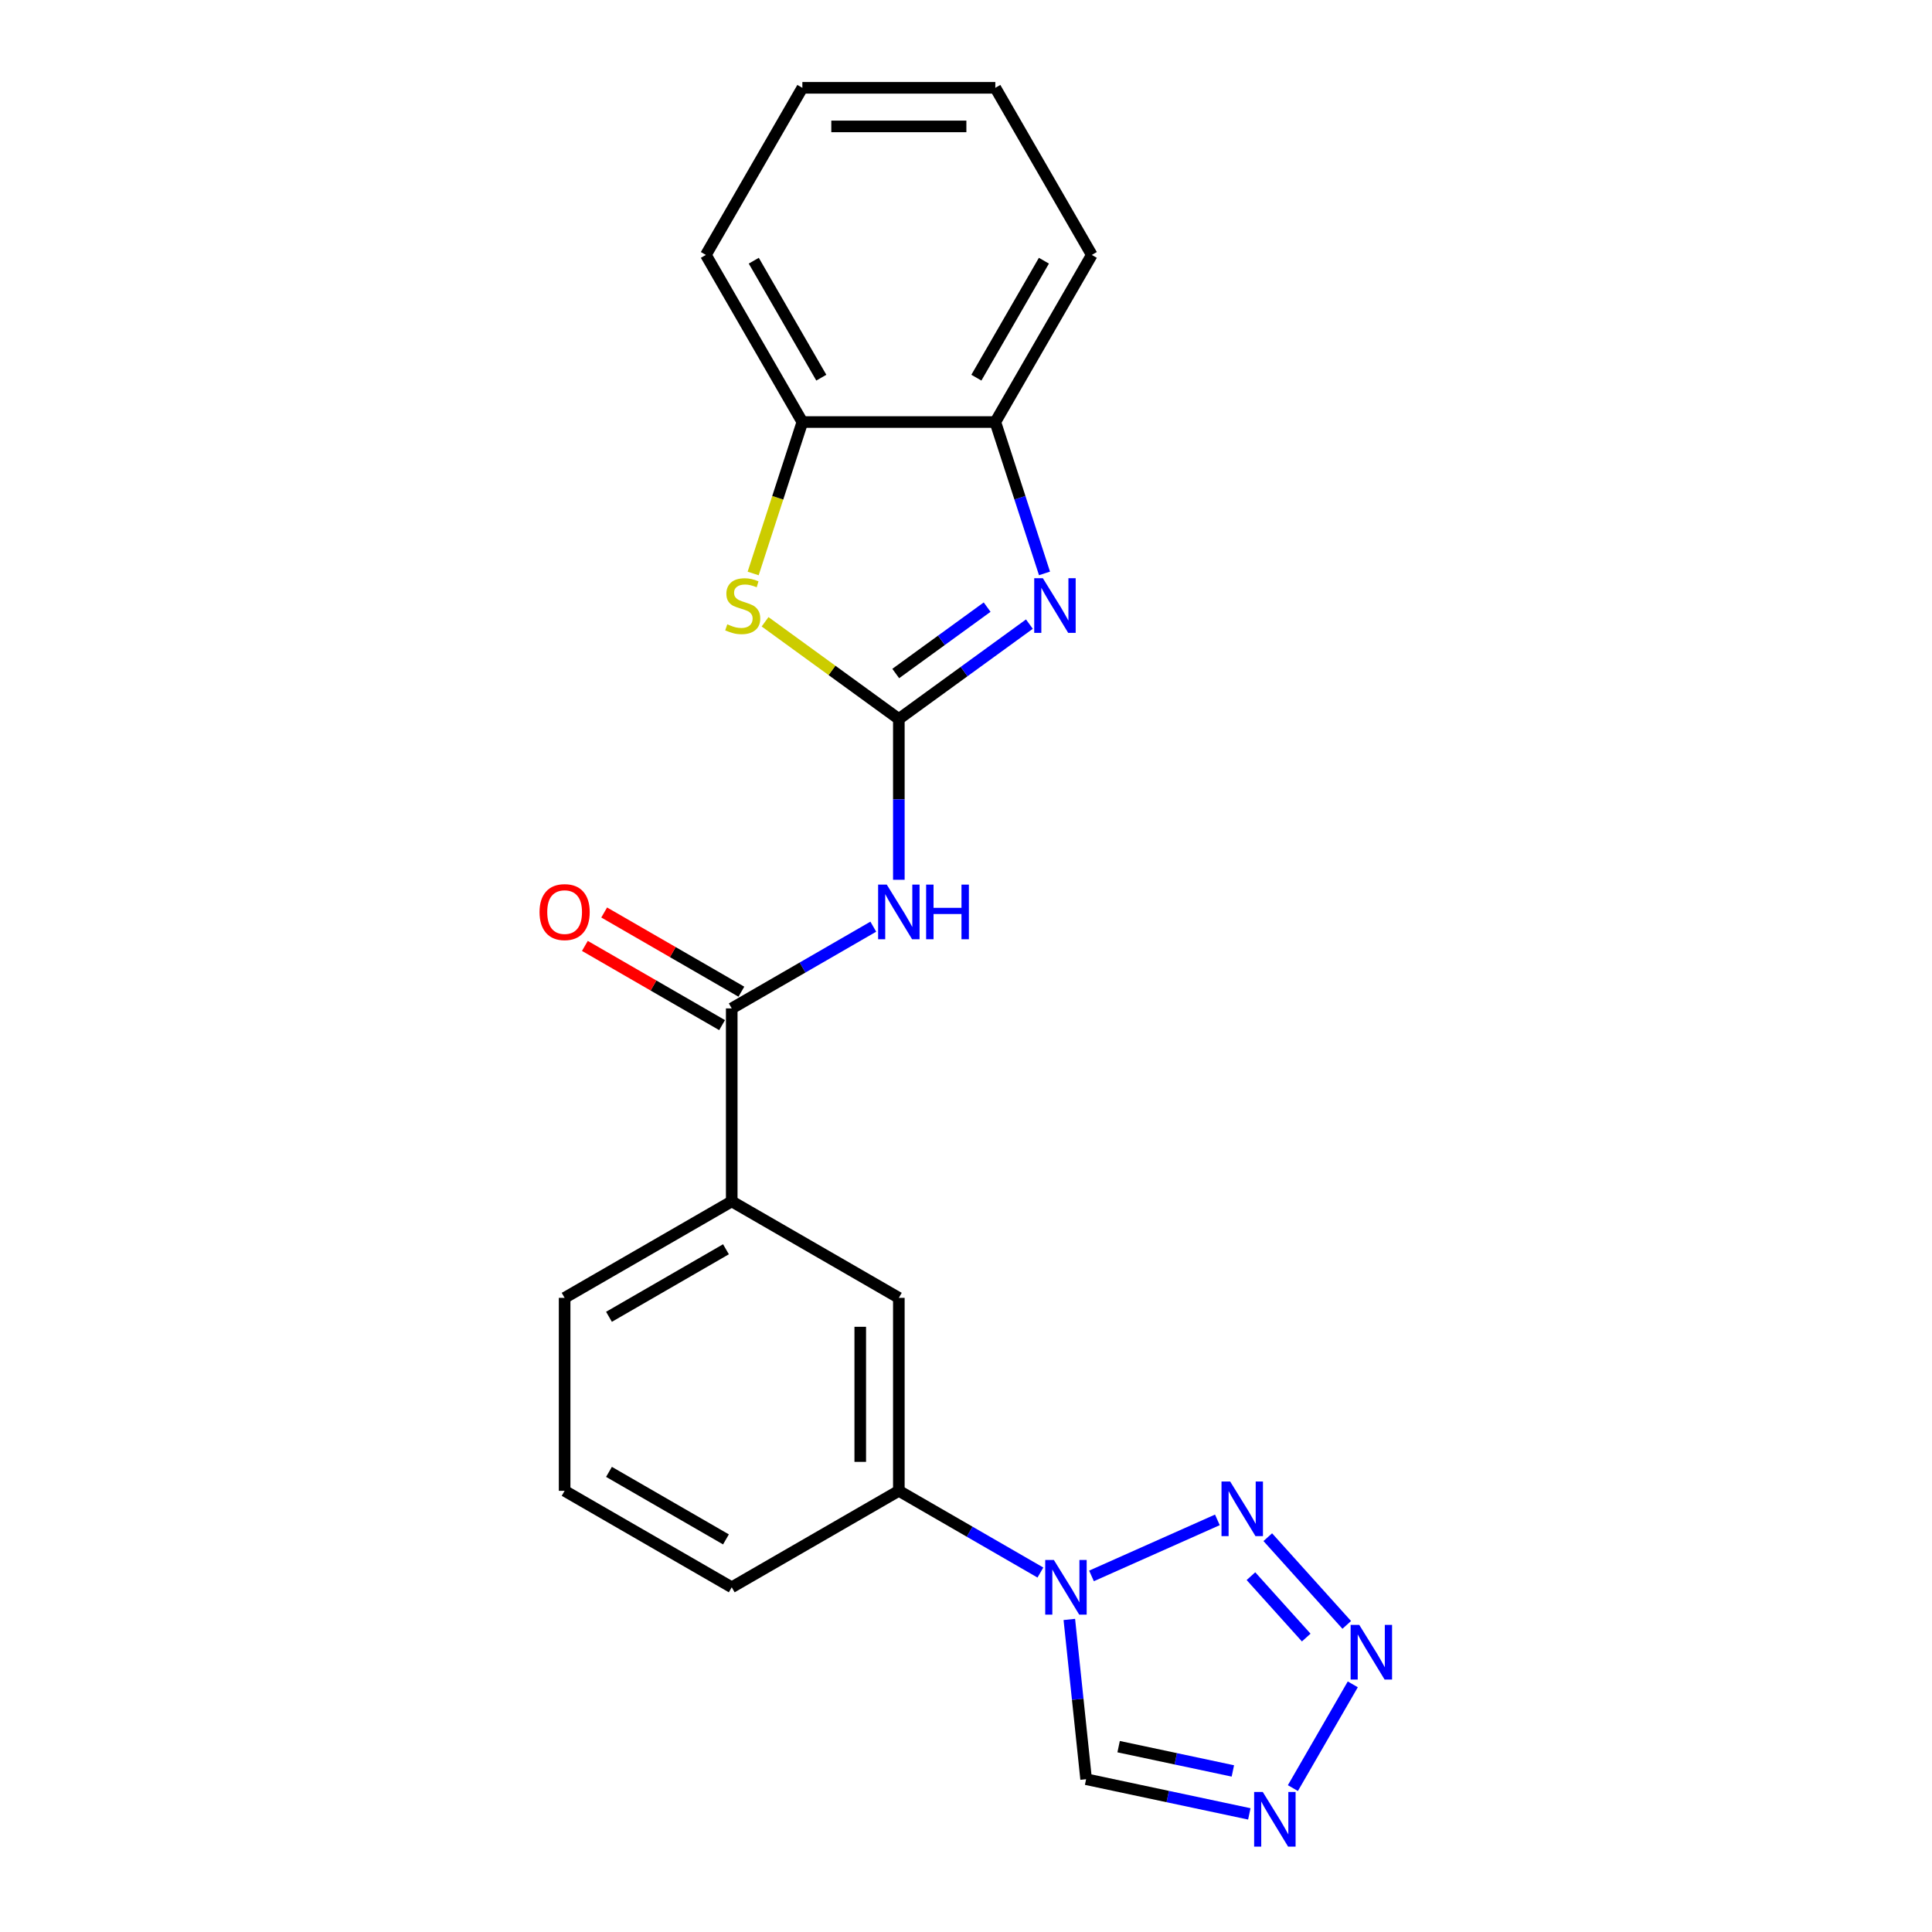 <?xml version='1.0' encoding='iso-8859-1'?>
<svg version='1.1' baseProfile='full'
              xmlns='http://www.w3.org/2000/svg'
                      xmlns:rdkit='http://www.rdkit.org/xml'
                      xmlns:xlink='http://www.w3.org/1999/xlink'
                  xml:space='preserve'
width='1000px' height='1000px' viewBox='0 0 1000 1000'>
<!-- END OF HEADER -->
<rect style='opacity:1.0;fill:#FFFFFF;stroke:none' width='1000' height='1000' x='0' y='0'> </rect>
<path class='bond-1' d='M 465.239,372.139 L 499.028,347.589' style='fill:none;fill-rule:evenodd;stroke:#000000;stroke-width:6px;stroke-linecap:butt;stroke-linejoin:miter;stroke-opacity:1' />
<path class='bond-1' d='M 499.028,347.589 L 532.817,323.04' style='fill:none;fill-rule:evenodd;stroke:#0000FF;stroke-width:6px;stroke-linecap:butt;stroke-linejoin:miter;stroke-opacity:1' />
<path class='bond-1' d='M 463.634,348.613 L 487.287,331.429' style='fill:none;fill-rule:evenodd;stroke:#000000;stroke-width:6px;stroke-linecap:butt;stroke-linejoin:miter;stroke-opacity:1' />
<path class='bond-1' d='M 487.287,331.429 L 510.939,314.245' style='fill:none;fill-rule:evenodd;stroke:#0000FF;stroke-width:6px;stroke-linecap:butt;stroke-linejoin:miter;stroke-opacity:1' />
<path class='bond-2' d='M 465.239,372.139 L 465.239,413.757' style='fill:none;fill-rule:evenodd;stroke:#000000;stroke-width:6px;stroke-linecap:butt;stroke-linejoin:miter;stroke-opacity:1' />
<path class='bond-2' d='M 465.239,413.757 L 465.239,455.375' style='fill:none;fill-rule:evenodd;stroke:#0000FF;stroke-width:6px;stroke-linecap:butt;stroke-linejoin:miter;stroke-opacity:1' />
<path class='bond-6' d='M 465.239,372.139 L 430.621,346.987' style='fill:none;fill-rule:evenodd;stroke:#000000;stroke-width:6px;stroke-linecap:butt;stroke-linejoin:miter;stroke-opacity:1' />
<path class='bond-6' d='M 430.621,346.987 L 396.003,321.836' style='fill:none;fill-rule:evenodd;stroke:#CCCC00;stroke-width:6px;stroke-linecap:butt;stroke-linejoin:miter;stroke-opacity:1' />
<path class='bond-0' d='M 538.511,813.946 L 501.875,792.795' style='fill:none;fill-rule:evenodd;stroke:#0000FF;stroke-width:6px;stroke-linecap:butt;stroke-linejoin:miter;stroke-opacity:1' />
<path class='bond-0' d='M 501.875,792.795 L 465.239,771.643' style='fill:none;fill-rule:evenodd;stroke:#000000;stroke-width:6px;stroke-linecap:butt;stroke-linejoin:miter;stroke-opacity:1' />
<path class='bond-3' d='M 564.958,815.693 L 630.114,786.684' style='fill:none;fill-rule:evenodd;stroke:#0000FF;stroke-width:6px;stroke-linecap:butt;stroke-linejoin:miter;stroke-opacity:1' />
<path class='bond-8' d='M 553.483,838.22 L 557.829,879.565' style='fill:none;fill-rule:evenodd;stroke:#0000FF;stroke-width:6px;stroke-linecap:butt;stroke-linejoin:miter;stroke-opacity:1' />
<path class='bond-8' d='M 557.829,879.565 L 562.174,920.91' style='fill:none;fill-rule:evenodd;stroke:#000000;stroke-width:6px;stroke-linecap:butt;stroke-linejoin:miter;stroke-opacity:1' />
<path class='bond-9' d='M 540.634,296.793 L 527.905,257.619' style='fill:none;fill-rule:evenodd;stroke:#0000FF;stroke-width:6px;stroke-linecap:butt;stroke-linejoin:miter;stroke-opacity:1' />
<path class='bond-9' d='M 527.905,257.619 L 515.177,218.445' style='fill:none;fill-rule:evenodd;stroke:#000000;stroke-width:6px;stroke-linecap:butt;stroke-linejoin:miter;stroke-opacity:1' />
<path class='bond-7' d='M 452.015,479.649 L 415.38,500.801' style='fill:none;fill-rule:evenodd;stroke:#0000FF;stroke-width:6px;stroke-linecap:butt;stroke-linejoin:miter;stroke-opacity:1' />
<path class='bond-7' d='M 415.38,500.801 L 378.744,521.953' style='fill:none;fill-rule:evenodd;stroke:#000000;stroke-width:6px;stroke-linecap:butt;stroke-linejoin:miter;stroke-opacity:1' />
<path class='bond-4' d='M 656.199,795.644 L 697.076,841.042' style='fill:none;fill-rule:evenodd;stroke:#0000FF;stroke-width:6px;stroke-linecap:butt;stroke-linejoin:miter;stroke-opacity:1' />
<path class='bond-4' d='M 647.486,815.82 L 676.1,847.599' style='fill:none;fill-rule:evenodd;stroke:#0000FF;stroke-width:6px;stroke-linecap:butt;stroke-linejoin:miter;stroke-opacity:1' />
<path class='bond-25' d='M 700.199,871.819 L 669.197,925.516' style='fill:none;fill-rule:evenodd;stroke:#0000FF;stroke-width:6px;stroke-linecap:butt;stroke-linejoin:miter;stroke-opacity:1' />
<path class='bond-5' d='M 646.644,938.865 L 604.409,929.887' style='fill:none;fill-rule:evenodd;stroke:#0000FF;stroke-width:6px;stroke-linecap:butt;stroke-linejoin:miter;stroke-opacity:1' />
<path class='bond-5' d='M 604.409,929.887 L 562.174,920.91' style='fill:none;fill-rule:evenodd;stroke:#000000;stroke-width:6px;stroke-linecap:butt;stroke-linejoin:miter;stroke-opacity:1' />
<path class='bond-5' d='M 638.127,916.633 L 608.562,910.348' style='fill:none;fill-rule:evenodd;stroke:#0000FF;stroke-width:6px;stroke-linecap:butt;stroke-linejoin:miter;stroke-opacity:1' />
<path class='bond-5' d='M 608.562,910.348 L 578.998,904.064' style='fill:none;fill-rule:evenodd;stroke:#000000;stroke-width:6px;stroke-linecap:butt;stroke-linejoin:miter;stroke-opacity:1' />
<path class='bond-11' d='M 389.831,296.833 L 402.566,257.639' style='fill:none;fill-rule:evenodd;stroke:#CCCC00;stroke-width:6px;stroke-linecap:butt;stroke-linejoin:miter;stroke-opacity:1' />
<path class='bond-11' d='M 402.566,257.639 L 415.301,218.445' style='fill:none;fill-rule:evenodd;stroke:#000000;stroke-width:6px;stroke-linecap:butt;stroke-linejoin:miter;stroke-opacity:1' />
<path class='bond-12' d='M 378.744,521.953 L 378.744,621.829' style='fill:none;fill-rule:evenodd;stroke:#000000;stroke-width:6px;stroke-linecap:butt;stroke-linejoin:miter;stroke-opacity:1' />
<path class='bond-14' d='M 383.738,513.303 L 348.23,492.803' style='fill:none;fill-rule:evenodd;stroke:#000000;stroke-width:6px;stroke-linecap:butt;stroke-linejoin:miter;stroke-opacity:1' />
<path class='bond-14' d='M 348.23,492.803 L 312.723,472.303' style='fill:none;fill-rule:evenodd;stroke:#FF0000;stroke-width:6px;stroke-linecap:butt;stroke-linejoin:miter;stroke-opacity:1' />
<path class='bond-14' d='M 373.75,530.602 L 338.243,510.102' style='fill:none;fill-rule:evenodd;stroke:#000000;stroke-width:6px;stroke-linecap:butt;stroke-linejoin:miter;stroke-opacity:1' />
<path class='bond-14' d='M 338.243,510.102 L 302.735,489.602' style='fill:none;fill-rule:evenodd;stroke:#FF0000;stroke-width:6px;stroke-linecap:butt;stroke-linejoin:miter;stroke-opacity:1' />
<path class='bond-18' d='M 515.177,218.445 L 565.115,131.95' style='fill:none;fill-rule:evenodd;stroke:#000000;stroke-width:6px;stroke-linecap:butt;stroke-linejoin:miter;stroke-opacity:1' />
<path class='bond-18' d='M 505.369,195.483 L 540.325,134.936' style='fill:none;fill-rule:evenodd;stroke:#000000;stroke-width:6px;stroke-linecap:butt;stroke-linejoin:miter;stroke-opacity:1' />
<path class='bond-22' d='M 515.177,218.445 L 415.301,218.445' style='fill:none;fill-rule:evenodd;stroke:#000000;stroke-width:6px;stroke-linecap:butt;stroke-linejoin:miter;stroke-opacity:1' />
<path class='bond-10' d='M 465.239,771.643 L 465.239,671.767' style='fill:none;fill-rule:evenodd;stroke:#000000;stroke-width:6px;stroke-linecap:butt;stroke-linejoin:miter;stroke-opacity:1' />
<path class='bond-10' d='M 445.264,756.661 L 445.264,686.748' style='fill:none;fill-rule:evenodd;stroke:#000000;stroke-width:6px;stroke-linecap:butt;stroke-linejoin:miter;stroke-opacity:1' />
<path class='bond-24' d='M 465.239,771.643 L 378.744,821.581' style='fill:none;fill-rule:evenodd;stroke:#000000;stroke-width:6px;stroke-linecap:butt;stroke-linejoin:miter;stroke-opacity:1' />
<path class='bond-19' d='M 415.301,218.445 L 365.363,131.95' style='fill:none;fill-rule:evenodd;stroke:#000000;stroke-width:6px;stroke-linecap:butt;stroke-linejoin:miter;stroke-opacity:1' />
<path class='bond-19' d='M 425.109,195.483 L 390.153,134.936' style='fill:none;fill-rule:evenodd;stroke:#000000;stroke-width:6px;stroke-linecap:butt;stroke-linejoin:miter;stroke-opacity:1' />
<path class='bond-13' d='M 378.744,621.829 L 465.239,671.767' style='fill:none;fill-rule:evenodd;stroke:#000000;stroke-width:6px;stroke-linecap:butt;stroke-linejoin:miter;stroke-opacity:1' />
<path class='bond-16' d='M 378.744,621.829 L 292.248,671.767' style='fill:none;fill-rule:evenodd;stroke:#000000;stroke-width:6px;stroke-linecap:butt;stroke-linejoin:miter;stroke-opacity:1' />
<path class='bond-16' d='M 375.757,646.618 L 315.21,681.575' style='fill:none;fill-rule:evenodd;stroke:#000000;stroke-width:6px;stroke-linecap:butt;stroke-linejoin:miter;stroke-opacity:1' />
<path class='bond-15' d='M 378.744,821.581 L 292.248,771.643' style='fill:none;fill-rule:evenodd;stroke:#000000;stroke-width:6px;stroke-linecap:butt;stroke-linejoin:miter;stroke-opacity:1' />
<path class='bond-15' d='M 375.757,796.791 L 315.21,761.835' style='fill:none;fill-rule:evenodd;stroke:#000000;stroke-width:6px;stroke-linecap:butt;stroke-linejoin:miter;stroke-opacity:1' />
<path class='bond-17' d='M 292.248,671.767 L 292.248,771.643' style='fill:none;fill-rule:evenodd;stroke:#000000;stroke-width:6px;stroke-linecap:butt;stroke-linejoin:miter;stroke-opacity:1' />
<path class='bond-21' d='M 565.115,131.95 L 515.177,45.455' style='fill:none;fill-rule:evenodd;stroke:#000000;stroke-width:6px;stroke-linecap:butt;stroke-linejoin:miter;stroke-opacity:1' />
<path class='bond-20' d='M 365.363,131.95 L 415.301,45.455' style='fill:none;fill-rule:evenodd;stroke:#000000;stroke-width:6px;stroke-linecap:butt;stroke-linejoin:miter;stroke-opacity:1' />
<path class='bond-23' d='M 415.301,45.455 L 515.177,45.455' style='fill:none;fill-rule:evenodd;stroke:#000000;stroke-width:6px;stroke-linecap:butt;stroke-linejoin:miter;stroke-opacity:1' />
<path class='bond-23' d='M 430.282,65.43 L 500.196,65.43' style='fill:none;fill-rule:evenodd;stroke:#000000;stroke-width:6px;stroke-linecap:butt;stroke-linejoin:miter;stroke-opacity:1' />
<path  class='atom-1' d='M 545.482 807.438
L 554.75 822.42
Q 555.669 823.898, 557.147 826.575
Q 558.626 829.251, 558.706 829.411
L 558.706 807.438
L 562.461 807.438
L 562.461 835.723
L 558.586 835.723
L 548.638 819.344
Q 547.479 817.426, 546.241 815.229
Q 545.042 813.032, 544.683 812.352
L 544.683 835.723
L 541.007 835.723
L 541.007 807.438
L 545.482 807.438
' fill='#0000FF'/>
<path  class='atom-2' d='M 539.788 299.29
L 549.057 314.272
Q 549.976 315.75, 551.454 318.427
Q 552.932 321.103, 553.012 321.263
L 553.012 299.29
L 556.767 299.29
L 556.767 327.575
L 552.892 327.575
L 542.944 311.196
Q 541.786 309.278, 540.547 307.081
Q 539.349 304.883, 538.989 304.204
L 538.989 327.575
L 535.314 327.575
L 535.314 299.29
L 539.788 299.29
' fill='#0000FF'/>
<path  class='atom-3' d='M 458.987 457.872
L 468.255 472.854
Q 469.174 474.332, 470.652 477.008
Q 472.13 479.685, 472.21 479.845
L 472.21 457.872
L 475.966 457.872
L 475.966 486.157
L 472.09 486.157
L 462.143 469.777
Q 460.984 467.86, 459.746 465.662
Q 458.547 463.465, 458.188 462.786
L 458.188 486.157
L 454.512 486.157
L 454.512 457.872
L 458.987 457.872
' fill='#0000FF'/>
<path  class='atom-3' d='M 479.361 457.872
L 483.197 457.872
L 483.197 469.897
L 497.659 469.897
L 497.659 457.872
L 501.494 457.872
L 501.494 486.157
L 497.659 486.157
L 497.659 473.093
L 483.197 473.093
L 483.197 486.157
L 479.361 486.157
L 479.361 457.872
' fill='#0000FF'/>
<path  class='atom-4' d='M 636.723 766.815
L 645.992 781.797
Q 646.911 783.275, 648.389 785.951
Q 649.867 788.628, 649.947 788.788
L 649.947 766.815
L 653.702 766.815
L 653.702 795.1
L 649.827 795.1
L 639.879 778.72
Q 638.721 776.803, 637.482 774.606
Q 636.284 772.408, 635.924 771.729
L 635.924 795.1
L 632.249 795.1
L 632.249 766.815
L 636.723 766.815
' fill='#0000FF'/>
<path  class='atom-5' d='M 703.553 841.038
L 712.822 856.019
Q 713.741 857.497, 715.219 860.174
Q 716.697 862.851, 716.777 863.01
L 716.777 841.038
L 720.532 841.038
L 720.532 869.322
L 716.657 869.322
L 706.71 852.943
Q 705.551 851.025, 704.312 848.828
Q 703.114 846.631, 702.754 845.951
L 702.754 869.322
L 699.079 869.322
L 699.079 841.038
L 703.553 841.038
' fill='#0000FF'/>
<path  class='atom-6' d='M 653.615 927.533
L 662.884 942.514
Q 663.803 943.992, 665.281 946.669
Q 666.759 949.346, 666.839 949.506
L 666.839 927.533
L 670.594 927.533
L 670.594 955.818
L 666.719 955.818
L 656.771 939.438
Q 655.613 937.52, 654.374 935.323
Q 653.176 933.126, 652.816 932.447
L 652.816 955.818
L 649.141 955.818
L 649.141 927.533
L 653.615 927.533
' fill='#0000FF'/>
<path  class='atom-7' d='M 376.447 323.141
Q 376.767 323.261, 378.085 323.82
Q 379.404 324.379, 380.842 324.739
Q 382.32 325.058, 383.758 325.058
Q 386.435 325.058, 387.993 323.78
Q 389.551 322.462, 389.551 320.184
Q 389.551 318.626, 388.752 317.668
Q 387.993 316.709, 386.795 316.189
Q 385.596 315.67, 383.599 315.071
Q 381.082 314.312, 379.564 313.593
Q 378.085 312.874, 377.007 311.355
Q 375.968 309.837, 375.968 307.28
Q 375.968 303.725, 378.365 301.528
Q 380.802 299.33, 385.596 299.33
Q 388.872 299.33, 392.587 300.888
L 391.669 303.965
Q 388.273 302.566, 385.716 302.566
Q 382.959 302.566, 381.441 303.725
Q 379.923 304.843, 379.963 306.801
Q 379.963 308.319, 380.722 309.238
Q 381.521 310.157, 382.64 310.676
Q 383.798 311.196, 385.716 311.795
Q 388.273 312.594, 389.791 313.393
Q 391.309 314.192, 392.388 315.83
Q 393.506 317.428, 393.506 320.184
Q 393.506 324.1, 390.87 326.217
Q 388.273 328.294, 383.918 328.294
Q 381.401 328.294, 379.484 327.735
Q 377.606 327.216, 375.369 326.297
L 376.447 323.141
' fill='#CCCC00'/>
<path  class='atom-15' d='M 279.265 472.094
Q 279.265 465.303, 282.62 461.508
Q 285.976 457.712, 292.248 457.712
Q 298.521 457.712, 301.877 461.508
Q 305.232 465.303, 305.232 472.094
Q 305.232 478.966, 301.837 482.881
Q 298.441 486.756, 292.248 486.756
Q 286.016 486.756, 282.62 482.881
Q 279.265 479.006, 279.265 472.094
M 292.248 483.56
Q 296.563 483.56, 298.88 480.684
Q 301.237 477.767, 301.237 472.094
Q 301.237 466.541, 298.88 463.745
Q 296.563 460.908, 292.248 460.908
Q 287.934 460.908, 285.577 463.705
Q 283.26 466.501, 283.26 472.094
Q 283.26 477.807, 285.577 480.684
Q 287.934 483.56, 292.248 483.56
' fill='#FF0000'/>
</svg>
